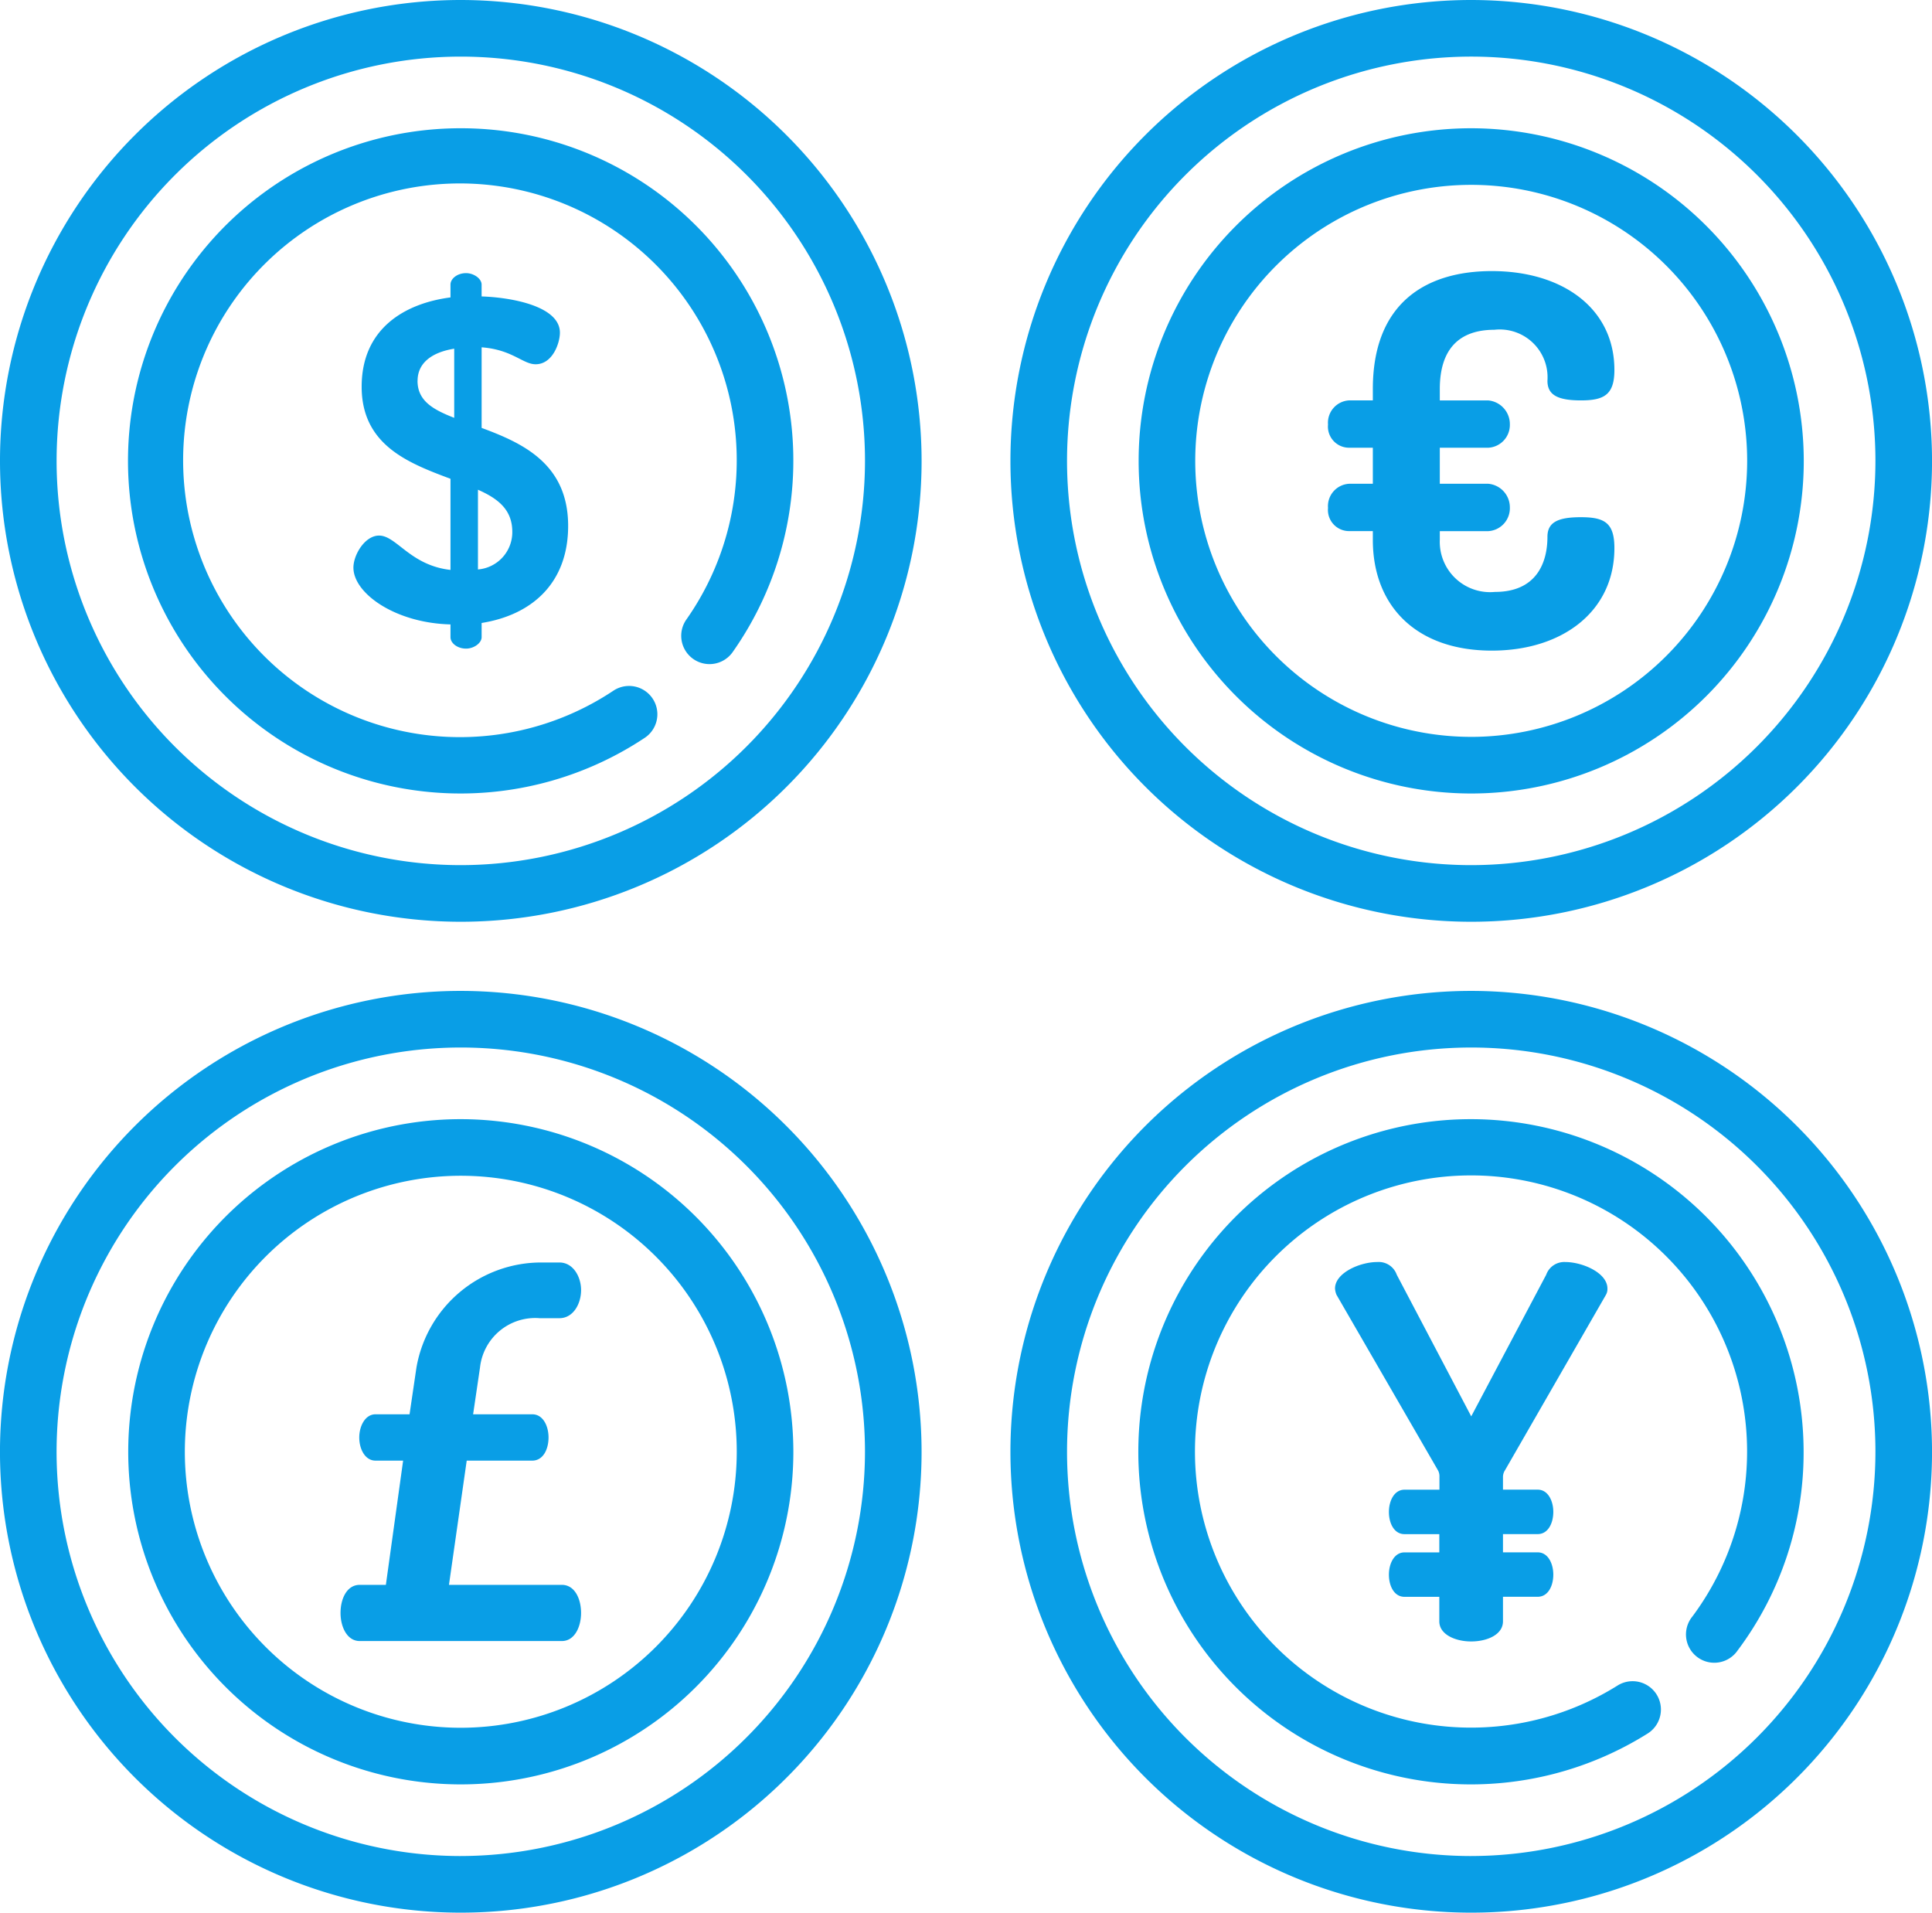 <svg id="exchange-rate" xmlns="http://www.w3.org/2000/svg" width="128" height="126.696" viewBox="0 0 128 126.696">
  <path id="패스_57" data-name="패스 57" d="M101.126,97.243c.516,0,1.031-.364,1.031-.759v-.939c3.4-.546,5.732-2.7,5.732-6.431,0-4.125-3.033-5.49-5.732-6.491V77.285c2.031.151,2.729,1.122,3.578,1.122,1.123,0,1.608-1.4,1.608-2.093,0-1.76-3.216-2.336-5.187-2.4V73.13c0-.395-.517-.759-1.031-.759-.577,0-1.031.364-1.031.759v.849c-3.033.395-5.885,2.063-5.885,5.915,0,3.883,3.124,5.065,5.885,6.1v6.036c-2.67-.3-3.579-2.275-4.731-2.275-.94,0-1.7,1.274-1.7,2.123,0,1.7,2.76,3.67,6.431,3.762v.849C100.095,96.879,100.549,97.243,101.126,97.243Zm.788-10.525c1.3.576,2.275,1.3,2.275,2.791A2.479,2.479,0,0,1,101.914,92Zm-4-7.219c0-1.152.91-1.88,2.427-2.123v4.58C98.941,81.41,97.91,80.834,97.91,79.5Zm0,0" transform="translate(-70.248 -54.278)" fill="#099ee6"/>
  <path id="패스_58" data-name="패스 58" d="M30.528,0A30.529,30.529,0,1,0,61.058,30.529,30.564,30.564,0,0,0,30.528,0Zm0,57.308A26.779,26.779,0,1,1,57.308,30.529,26.809,26.809,0,0,1,30.528,57.308Zm0,0" fill="#099ee6"/>
  <path id="패스_59" data-name="패스 59" d="M56.017,33.984A22.033,22.033,0,1,0,68.233,74.343a1.875,1.875,0,0,0-2.084-3.117,18.339,18.339,0,1,1,4.822-4.713,1.875,1.875,0,1,0,3.066,2.159A22.017,22.017,0,0,0,56.017,33.984Zm0,0" transform="translate(-25.488 -25.488)" fill="#099ee6"/>
  <path id="패스_60" data-name="패스 60" d="M298.3,0a30.529,30.529,0,1,0,30.529,30.529A30.564,30.564,0,0,0,298.3,0Zm0,57.308a26.779,26.779,0,1,1,26.779-26.778A26.809,26.809,0,0,1,298.3,57.308Zm0,0" transform="translate(-200.827)" fill="#099ee6"/>
  <path id="패스_61" data-name="패스 61" d="M323.786,33.984a22.033,22.033,0,1,0,22.033,22.033A22.058,22.058,0,0,0,323.786,33.984Zm0,40.315a18.283,18.283,0,1,1,18.283-18.282A18.3,18.3,0,0,1,323.786,74.3Zm0,0" transform="translate(-226.315 -25.488)" fill="#099ee6"/>
  <path id="패스_62" data-name="패스 62" d="M362.96,75.707a3.168,3.168,0,0,1,3.515,3.378c0,.922.648,1.3,2.218,1.3,1.536,0,2.218-.375,2.218-2.014,0-4.094-3.446-6.552-8.121-6.552-4.368,0-7.883,2.116-7.883,7.814v.751h-1.569a1.482,1.482,0,0,0-1.4,1.6,1.4,1.4,0,0,0,1.4,1.536h1.569v2.388h-1.569a1.482,1.482,0,0,0-1.4,1.6,1.4,1.4,0,0,0,1.4,1.535h1.569v.58c0,4.368,2.866,7.337,7.883,7.337,4.675,0,8.121-2.594,8.121-6.791,0-1.672-.648-2.047-2.218-2.047-1.536,0-2.218.341-2.218,1.3,0,1.706-.717,3.65-3.48,3.65a3.333,3.333,0,0,1-3.651-3.446v-.58h3.208a1.52,1.52,0,0,0,1.433-1.569,1.568,1.568,0,0,0-1.433-1.57h-3.208V83.521h3.208a1.511,1.511,0,0,0,1.433-1.535,1.577,1.577,0,0,0-1.433-1.6h-3.208v-.75C359.343,76.97,360.639,75.707,362.96,75.707Zm0,0" transform="translate(-263.953 -53.862)" fill="#099ee6"/>
  <path id="패스_63" data-name="패스 63" d="M30.529,262.555a30.529,30.529,0,1,0,30.528,30.528A30.563,30.563,0,0,0,30.529,262.555Zm0,57.308a26.779,26.779,0,1,1,26.778-26.779A26.81,26.81,0,0,1,30.529,319.862Zm0,0" transform="translate(0 -196.916)" fill="#099ee6"/>
  <path id="패스_64" data-name="패스 64" d="M56.018,296.539A22.033,22.033,0,1,0,78.05,318.571,22.058,22.058,0,0,0,56.018,296.539Zm0,40.315A18.283,18.283,0,1,1,74.3,318.571,18.3,18.3,0,0,1,56.018,336.854Zm0,0" transform="translate(-25.488 -222.404)" fill="#099ee6"/>
  <path id="패스_65" data-name="패스 65" d="M103.436,338.2h1.307c.914,0,1.437-.947,1.437-1.862,0-.881-.522-1.828-1.437-1.828H103.6a8.391,8.391,0,0,0-8.327,6.956l-.457,3.1H92.561c-.686,0-1.077.783-1.077,1.534,0,.784.392,1.535,1.077,1.535H94.39l-1.143,8.229H91.516c-.849,0-1.273.914-1.273,1.861,0,.914.425,1.861,1.273,1.861h13.39c.849,0,1.273-.947,1.273-1.861,0-.947-.425-1.861-1.273-1.861H97.427l1.176-8.229h4.344c.718,0,1.077-.751,1.077-1.535,0-.751-.359-1.534-1.077-1.534H99.027l.457-3.1A3.678,3.678,0,0,1,103.436,338.2Zm0,0" transform="translate(-67.682 -250.881)" fill="#099ee6"/>
  <path id="패스_66" data-name="패스 66" d="M298.3,262.555a30.529,30.529,0,1,0,30.529,30.528A30.563,30.563,0,0,0,298.3,262.555Zm0,57.308a26.779,26.779,0,1,1,26.779-26.779A26.809,26.809,0,0,1,298.3,319.862Zm0,0" transform="translate(-200.827 -196.916)" fill="#099ee6"/>
  <path id="패스_67" data-name="패스 67" d="M323.786,296.539a22.033,22.033,0,1,0,11.693,40.694,1.875,1.875,0,0,0-2-3.175,18.29,18.29,0,1,1,4.961-4.574,1.875,1.875,0,1,0,3,2.244,21.836,21.836,0,0,0,4.369-13.156A22.058,22.058,0,0,0,323.786,296.539Zm0,0" transform="translate(-226.315 -222.404)" fill="#099ee6"/>
  <path id="패스_68" data-name="패스 68" d="M365.058,348.191l6.686-11.618a.774.774,0,0,0,.1-.422c0-1.038-1.655-1.753-2.791-1.753a1.269,1.269,0,0,0-1.266.844l-4.966,9.379-4.933-9.379a1.269,1.269,0,0,0-1.3-.844c-1.137,0-2.791.715-2.791,1.753a1.276,1.276,0,0,0,.1.422l6.718,11.618a.808.808,0,0,1,.1.422v.866H358.4c-.688,0-1.033.751-1.033,1.472,0,.751.345,1.472,1.033,1.472h2.306v1.209H358.4c-.688,0-1.033.751-1.033,1.472,0,.751.345,1.471,1.033,1.471h2.306V358.2c0,.876,1.07,1.331,2.109,1.331,1.07,0,2.109-.455,2.109-1.331v-1.628h2.3c.689,0,1.034-.72,1.034-1.471,0-.721-.345-1.472-1.034-1.472h-2.3v-1.209h2.3c.689,0,1.034-.721,1.034-1.472,0-.721-.345-1.472-1.034-1.472h-2.3v-.866A.817.817,0,0,1,365.058,348.191Zm0,0" transform="translate(-265.348 -250.799)" fill="#099ee6"/>
</svg>
